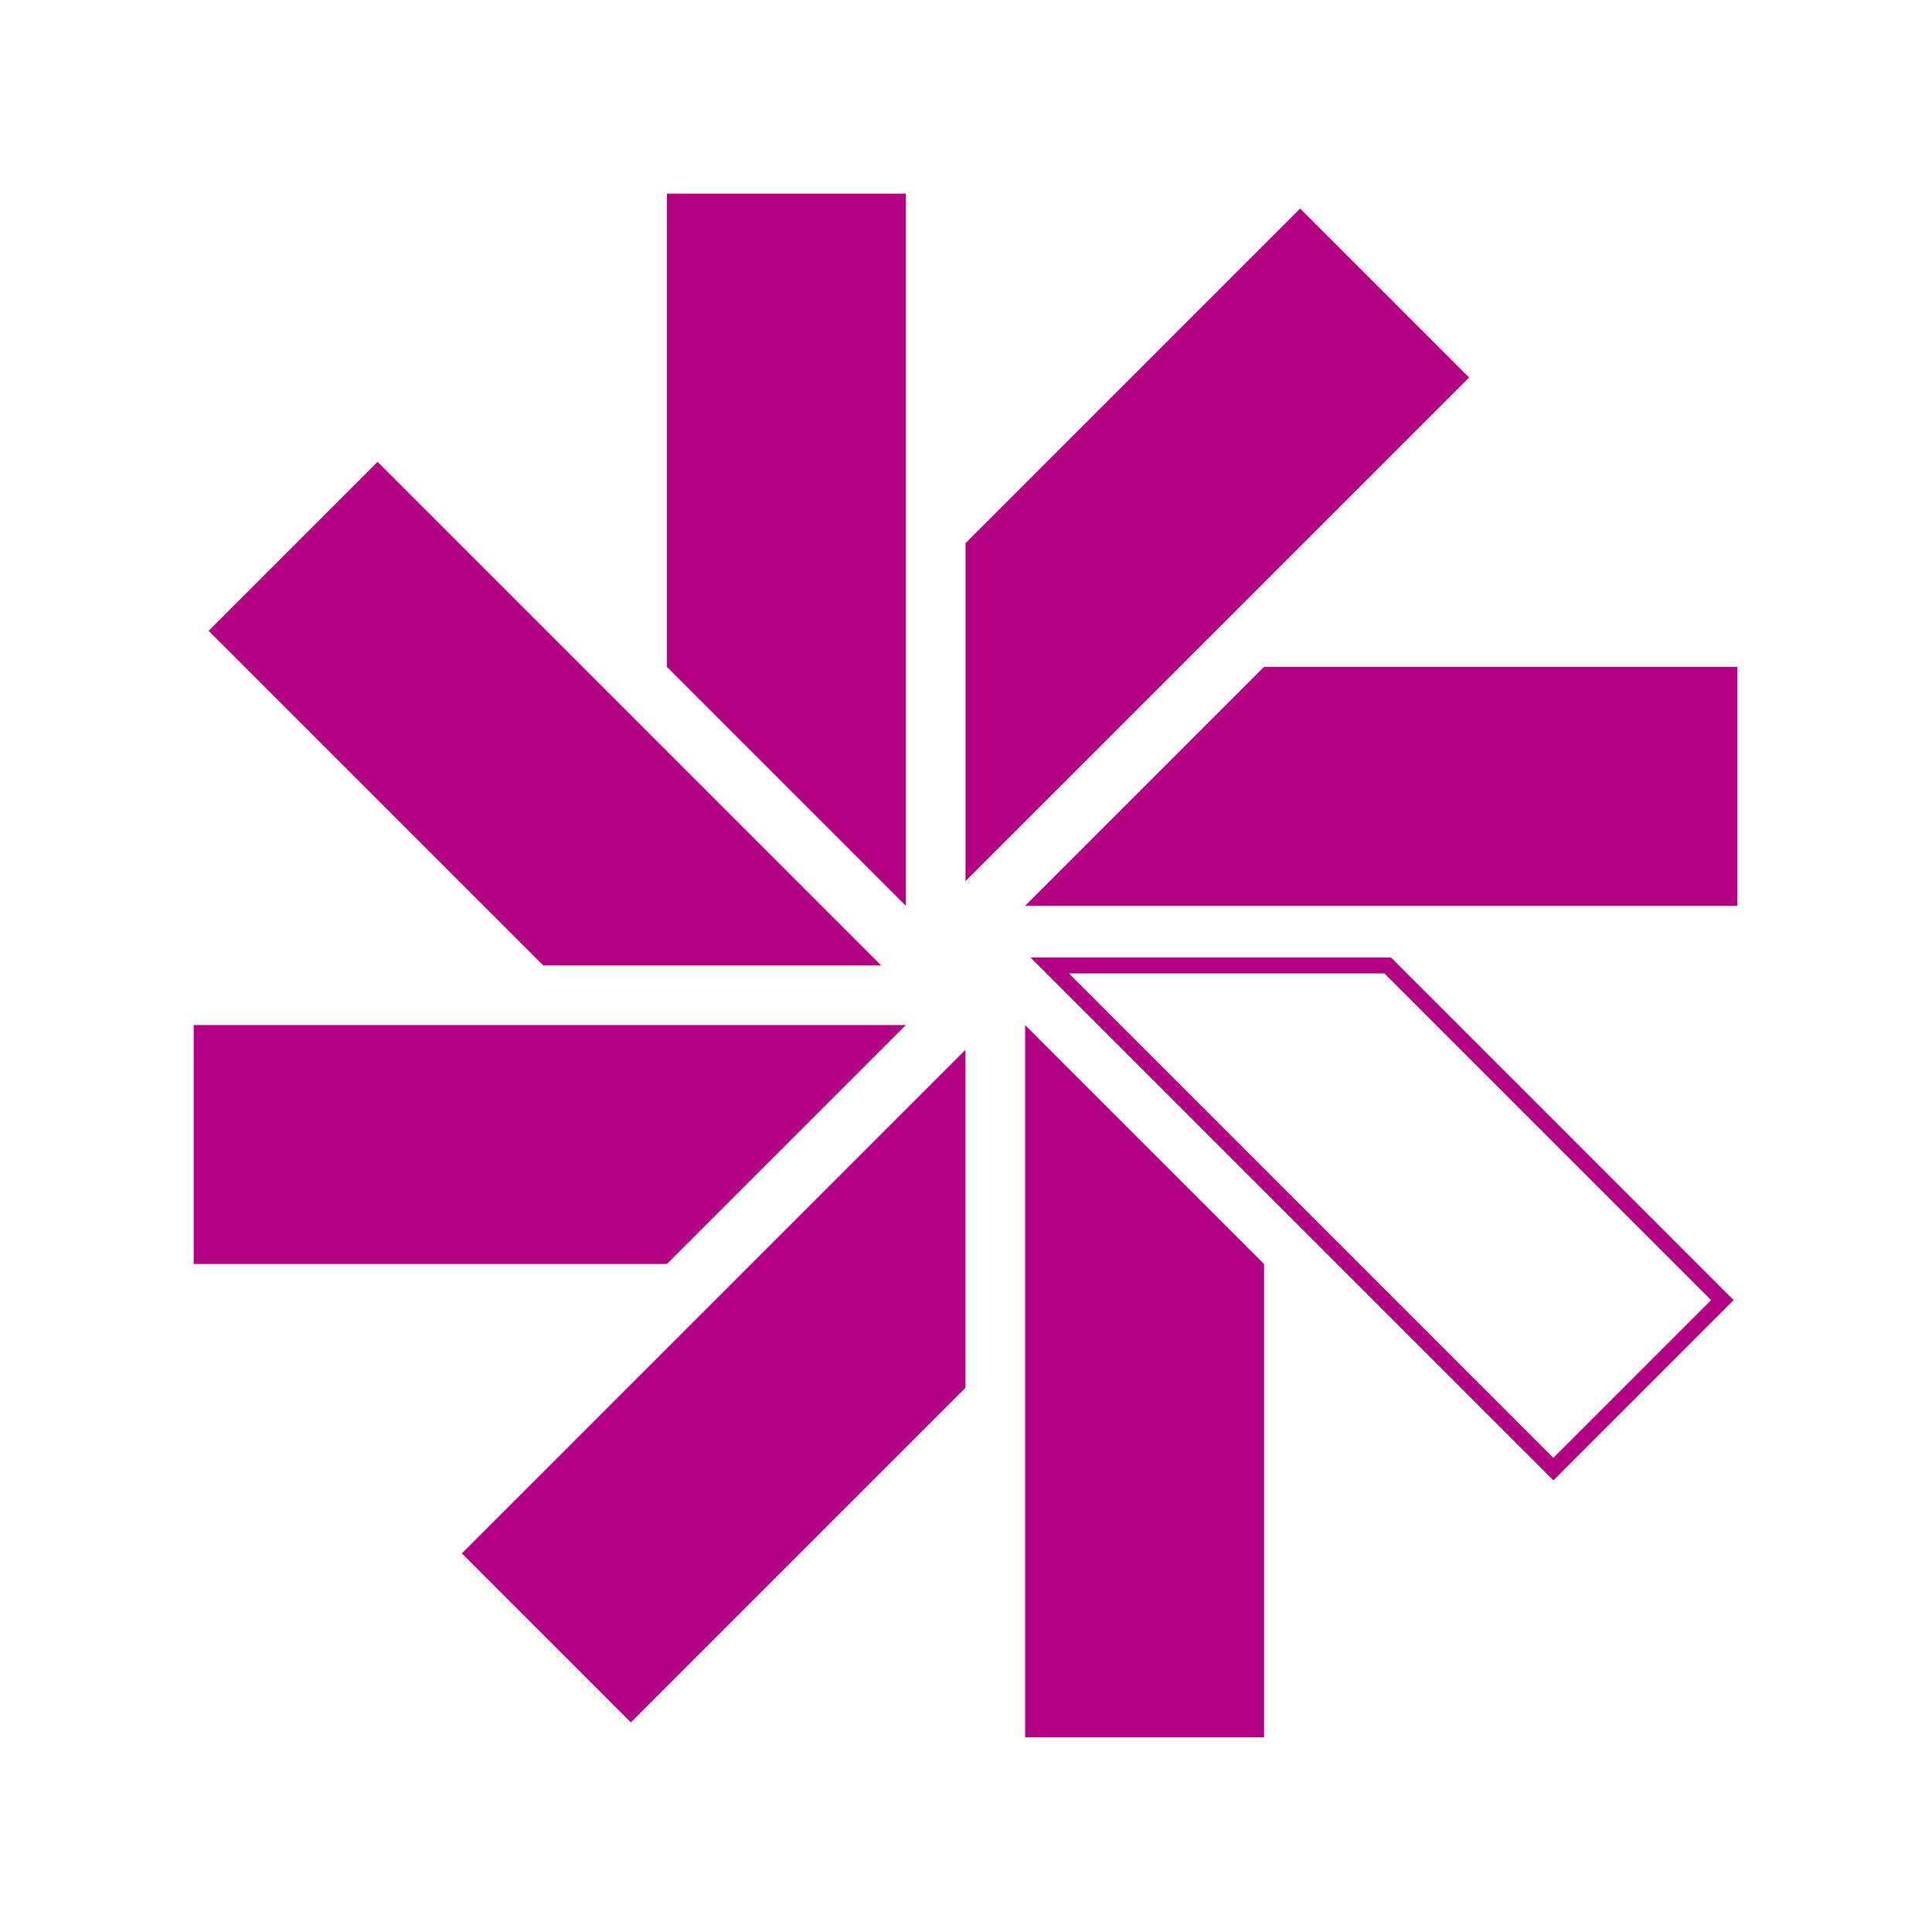 <?xml version="1.0" encoding="UTF-8" standalone="no"?><!DOCTYPE svg PUBLIC "-//W3C//DTD SVG 1.1//EN" "http://www.w3.org/Graphics/SVG/1.1/DTD/svg11.dtd"><svg width="100%" height="100%" viewBox="0 0 1516 1516" version="1.1" xmlns="http://www.w3.org/2000/svg" xmlns:xlink="http://www.w3.org/1999/xlink" xml:space="preserve" xmlns:serif="http://www.serif.com/" style="fill-rule:evenodd;clip-rule:evenodd;stroke-miterlimit:10;"><path d="M523.285,523.276l0.003,-371.346l187.525,-0l0.003,558.876l-187.531,-187.53Z" style="fill:#b30083;fill-rule:nonzero;"/><path d="M991.909,991.899l-0.002,371.348l-187.525,-0.001l-0.004,-558.878l187.531,187.531Z" style="fill:#b30083;fill-rule:nonzero;"/><path d="M757.6,426.234l262.581,-262.581l132.603,132.603l-395.184,395.184l-0,-265.206Z" style="fill:#b30083;fill-rule:nonzero;"/><path d="M757.597,1088.95l-262.582,262.583l-132.606,-132.601l395.188,-395.188l0,265.206Z" style="fill:#b30083;fill-rule:nonzero;"/><path d="M991.909,523.276l371.346,0.003l0.001,187.526l-558.878,0.001l187.531,-187.53Z" style="fill:#b30083;fill-rule:nonzero;"/><path d="M523.338,991.846l-371.345,-0.004l-0,-187.524l558.876,-0.003l-187.531,187.531Z" style="fill:#b30083;fill-rule:nonzero;"/><path d="M1088.93,757.59l262.579,262.58l-132.599,132.607l-395.187,-395.187l265.207,0Z" style="fill:none;fill-rule:nonzero;stroke:#b30083;stroke-width:12.5px;"/><path d="M426.267,757.59l-262.581,-262.581l132.6,-132.606l395.188,395.187l-265.207,0Z" style="fill:#b30083;fill-rule:nonzero;"/></svg>